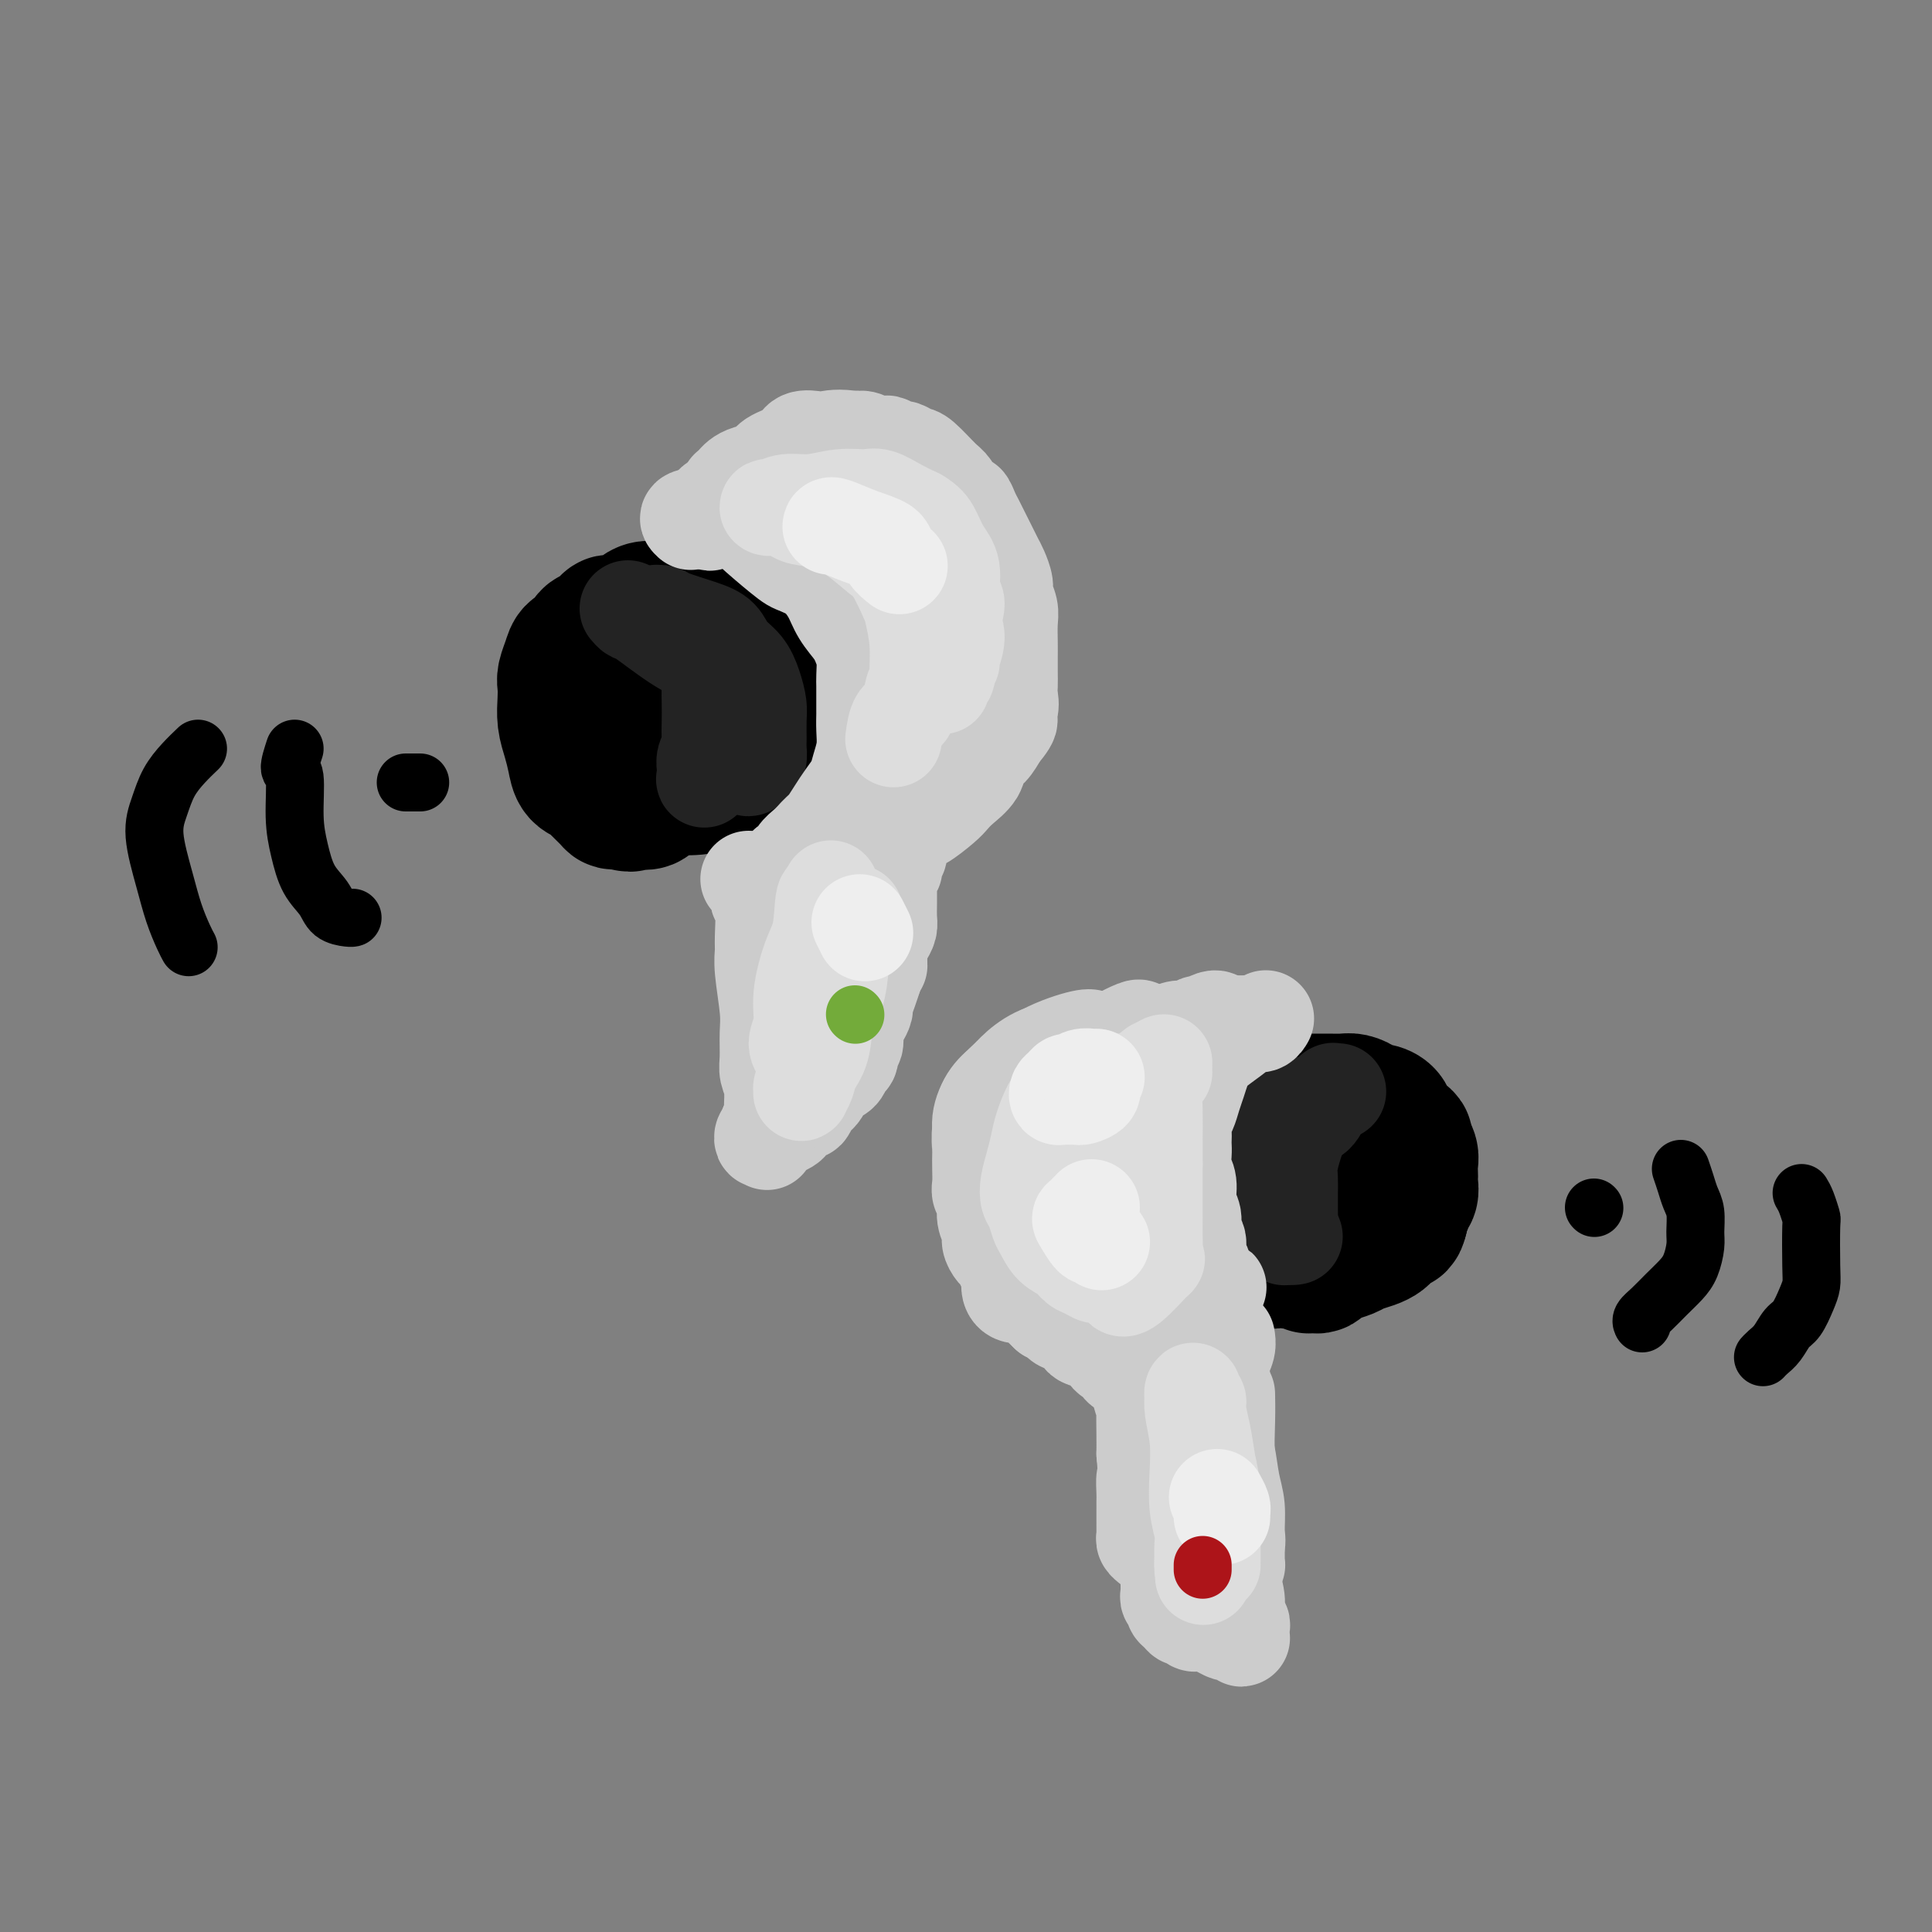 <svg viewBox='0 0 400 400' version='1.1' xmlns='http://www.w3.org/2000/svg' xmlns:xlink='http://www.w3.org/1999/xlink'><rect x="0" y="0" width="400" height="400" fill="#808080" stroke="none"/><g fill='none' stroke='rgb(0,0,0)' stroke-width='28' stroke-linecap='round' stroke-linejoin='round'><path d='M144,125c0.290,-0.009 0.580,-0.017 0,0c-0.580,0.017 -2.028,0.060 -3,0c-0.972,-0.060 -1.466,-0.224 -2,0c-0.534,0.224 -1.106,0.835 -2,1c-0.894,0.165 -2.108,-0.115 -3,0c-0.892,0.115 -1.460,0.626 -2,1c-0.540,0.374 -1.052,0.610 -2,1c-0.948,0.390 -2.333,0.935 -3,1c-0.667,0.065 -0.616,-0.348 -1,0c-0.384,0.348 -1.202,1.457 -2,2c-0.798,0.543 -1.577,0.519 -2,1c-0.423,0.481 -0.492,1.465 -1,2c-0.508,0.535 -1.456,0.621 -2,1c-0.544,0.379 -0.682,1.052 -1,2c-0.318,0.948 -0.814,2.171 -1,3c-0.186,0.829 -0.061,1.264 0,2c0.061,0.736 0.057,1.773 0,3c-0.057,1.227 -0.166,2.644 0,4c0.166,1.356 0.606,2.652 1,4c0.394,1.348 0.743,2.750 1,4c0.257,1.250 0.422,2.349 1,3c0.578,0.651 1.569,0.854 2,1c0.431,0.146 0.300,0.235 1,1c0.700,0.765 2.229,2.205 3,3c0.771,0.795 0.785,0.945 1,1c0.215,0.055 0.633,0.016 1,0c0.367,-0.016 0.684,-0.008 1,0'/><path d='M129,166c1.815,0.932 1.852,0.261 2,0c0.148,-0.261 0.407,-0.110 1,0c0.593,0.110 1.521,0.181 2,0c0.479,-0.181 0.508,-0.615 1,-1c0.492,-0.385 1.445,-0.722 2,-1c0.555,-0.278 0.712,-0.498 1,-1c0.288,-0.502 0.707,-1.285 1,-2c0.293,-0.715 0.459,-1.360 1,-2c0.541,-0.640 1.455,-1.274 2,-2c0.545,-0.726 0.720,-1.544 1,-2c0.280,-0.456 0.666,-0.549 1,-1c0.334,-0.451 0.615,-1.262 1,-2c0.385,-0.738 0.875,-1.405 1,-2c0.125,-0.595 -0.113,-1.117 0,-2c0.113,-0.883 0.578,-2.126 1,-3c0.422,-0.874 0.801,-1.378 1,-2c0.199,-0.622 0.216,-1.360 0,-2c-0.216,-0.640 -0.667,-1.180 -1,-2c-0.333,-0.820 -0.549,-1.919 -1,-3c-0.451,-1.081 -1.138,-2.144 -2,-3c-0.862,-0.856 -1.900,-1.503 -3,-2c-1.100,-0.497 -2.262,-0.843 -3,-1c-0.738,-0.157 -1.053,-0.127 -2,0c-0.947,0.127 -2.528,0.349 -4,1c-1.472,0.651 -2.837,1.730 -4,3c-1.163,1.270 -2.124,2.732 -3,4c-0.876,1.268 -1.669,2.343 -2,4c-0.331,1.657 -0.202,3.898 0,6c0.202,2.102 0.478,4.066 1,6c0.522,1.934 1.292,3.838 2,5c0.708,1.162 1.354,1.581 2,2'/><path d='M128,161c1.333,2.940 2.167,0.792 3,0c0.833,-0.792 1.667,-0.226 2,0c0.333,0.226 0.167,0.113 0,0'/><path d='M135,163c1.247,-0.024 2.494,-0.047 4,0c1.506,0.047 3.271,0.165 5,0c1.729,-0.165 3.422,-0.613 5,-1c1.578,-0.387 3.040,-0.713 4,-1c0.960,-0.287 1.417,-0.534 2,-1c0.583,-0.466 1.291,-1.152 2,-2c0.709,-0.848 1.420,-1.857 2,-3c0.580,-1.143 1.029,-2.420 1,-4c-0.029,-1.580 -0.537,-3.464 -1,-6c-0.463,-2.536 -0.881,-5.724 -2,-8c-1.119,-2.276 -2.939,-3.641 -4,-5c-1.061,-1.359 -1.363,-2.712 -2,-4c-0.637,-1.288 -1.611,-2.511 -2,-3c-0.389,-0.489 -0.195,-0.245 0,0'/><path d='M265,228c1.028,-0.000 2.057,-0.001 3,0c0.943,0.001 1.801,0.003 3,0c1.199,-0.003 2.740,-0.011 4,0c1.260,0.011 2.238,0.041 3,0c0.762,-0.041 1.307,-0.152 2,0c0.693,0.152 1.533,0.568 2,1c0.467,0.432 0.562,0.879 1,1c0.438,0.121 1.217,-0.084 2,0c0.783,0.084 1.568,0.455 2,1c0.432,0.545 0.512,1.262 1,2c0.488,0.738 1.385,1.496 2,2c0.615,0.504 0.949,0.755 1,1c0.051,0.245 -0.183,0.486 0,1c0.183,0.514 0.781,1.303 1,2c0.219,0.697 0.060,1.304 0,2c-0.060,0.696 -0.020,1.482 0,2c0.020,0.518 0.020,0.768 0,1c-0.020,0.232 -0.062,0.447 0,1c0.062,0.553 0.226,1.444 0,2c-0.226,0.556 -0.844,0.778 -1,1c-0.156,0.222 0.150,0.444 0,1c-0.150,0.556 -0.757,1.444 -1,2c-0.243,0.556 -0.121,0.778 0,1'/><path d='M290,252c-0.489,2.190 -0.710,1.164 -1,1c-0.290,-0.164 -0.648,0.533 -1,1c-0.352,0.467 -0.698,0.702 -1,1c-0.302,0.298 -0.560,0.657 -1,1c-0.440,0.343 -1.063,0.669 -2,1c-0.937,0.331 -2.187,0.667 -3,1c-0.813,0.333 -1.187,0.664 -2,1c-0.813,0.336 -2.064,0.678 -3,1c-0.936,0.322 -1.557,0.623 -2,1c-0.443,0.377 -0.708,0.831 -1,1c-0.292,0.169 -0.612,0.055 -1,0c-0.388,-0.055 -0.846,-0.049 -1,0c-0.154,0.049 -0.004,0.143 0,0c0.004,-0.143 -0.136,-0.522 0,-1c0.136,-0.478 0.549,-1.057 0,-1c-0.549,0.057 -2.059,0.748 -3,1c-0.941,0.252 -1.313,0.064 -2,0c-0.687,-0.064 -1.691,-0.005 -2,0c-0.309,0.005 0.076,-0.043 0,0c-0.076,0.043 -0.612,0.178 -1,0c-0.388,-0.178 -0.629,-0.670 -1,-1c-0.371,-0.330 -0.874,-0.500 -1,-1c-0.126,-0.500 0.125,-1.330 0,-2c-0.125,-0.670 -0.626,-1.178 -1,-2c-0.374,-0.822 -0.622,-1.956 -1,-3c-0.378,-1.044 -0.887,-1.998 -1,-3c-0.113,-1.002 0.169,-2.053 0,-3c-0.169,-0.947 -0.787,-1.790 -1,-3c-0.213,-1.210 -0.019,-2.787 0,-4c0.019,-1.213 -0.137,-2.061 0,-3c0.137,-0.939 0.569,-1.970 1,-3'/><path d='M258,233c0.000,-2.711 0.000,-1.489 0,-1c-0.000,0.489 0.000,0.244 0,0'/><path d='M283,234c-0.851,1.270 -1.702,2.539 -3,4c-1.298,1.461 -3.044,3.113 -4,5c-0.956,1.887 -1.121,4.008 -1,6c0.121,1.992 0.527,3.853 1,5c0.473,1.147 1.012,1.578 2,2c0.988,0.422 2.425,0.835 3,1c0.575,0.165 0.287,0.083 0,0'/></g>
<g fill='none' stroke='rgb(35,35,35)' stroke-width='20' stroke-linecap='round' stroke-linejoin='round'><path d='M270,229c-0.560,-0.154 -1.120,-0.308 -2,0c-0.880,0.308 -2.079,1.079 -3,2c-0.921,0.921 -1.563,1.993 -2,3c-0.437,1.007 -0.668,1.949 -1,3c-0.332,1.051 -0.766,2.211 -1,3c-0.234,0.789 -0.270,1.208 0,2c0.270,0.792 0.846,1.957 1,3c0.154,1.043 -0.113,1.963 0,3c0.113,1.037 0.605,2.191 1,3c0.395,0.809 0.693,1.274 1,2c0.307,0.726 0.622,1.712 1,2c0.378,0.288 0.819,-0.121 1,0c0.181,0.121 0.101,0.773 0,1c-0.101,0.227 -0.223,0.027 0,0c0.223,-0.027 0.792,0.117 1,0c0.208,-0.117 0.056,-0.496 0,-1c-0.056,-0.504 -0.016,-1.134 0,-2c0.016,-0.866 0.007,-1.968 0,-3c-0.007,-1.032 -0.013,-1.995 0,-3c0.013,-1.005 0.045,-2.053 0,-3c-0.045,-0.947 -0.166,-1.793 0,-3c0.166,-1.207 0.619,-2.773 1,-4c0.381,-1.227 0.691,-2.113 1,-3'/><path d='M269,234c1.189,-3.758 2.160,-2.653 3,-3c0.840,-0.347 1.549,-2.145 2,-3c0.451,-0.855 0.643,-0.765 1,-1c0.357,-0.235 0.879,-0.795 1,-1c0.121,-0.205 -0.160,-0.055 0,0c0.160,0.055 0.760,0.016 1,0c0.240,-0.016 0.120,-0.008 0,0'/><path d='M262,234c-0.338,-0.159 -0.676,-0.318 -1,0c-0.324,0.318 -0.635,1.113 -1,2c-0.365,0.887 -0.783,1.866 -1,3c-0.217,1.134 -0.234,2.423 0,4c0.234,1.577 0.718,3.442 1,5c0.282,1.558 0.363,2.810 1,4c0.637,1.190 1.831,2.319 3,3c1.169,0.681 2.315,0.914 3,1c0.685,0.086 0.910,0.025 1,0c0.090,-0.025 0.045,-0.012 0,0'/><path d='M130,126c0.370,0.440 0.739,0.880 1,1c0.261,0.120 0.413,-0.081 2,1c1.587,1.081 4.607,3.442 7,5c2.393,1.558 4.158,2.311 5,3c0.842,0.689 0.762,1.313 1,2c0.238,0.687 0.796,1.437 1,2c0.204,0.563 0.056,0.938 0,2c-0.056,1.062 -0.019,2.812 0,4c0.019,1.188 0.019,1.814 0,3c-0.019,1.186 -0.058,2.933 0,4c0.058,1.067 0.211,1.453 0,2c-0.211,0.547 -0.788,1.256 -1,2c-0.212,0.744 -0.058,1.523 0,2c0.058,0.477 0.022,0.651 0,1c-0.022,0.349 -0.030,0.873 0,1c0.030,0.127 0.099,-0.142 0,0c-0.099,0.142 -0.366,0.696 0,0c0.366,-0.696 1.364,-2.643 2,-4c0.636,-1.357 0.911,-2.124 1,-3c0.089,-0.876 -0.007,-1.862 0,-3c0.007,-1.138 0.118,-2.429 0,-4c-0.118,-1.571 -0.465,-3.421 -1,-5c-0.535,-1.579 -1.260,-2.887 -2,-4c-0.740,-1.113 -1.497,-2.032 -2,-3c-0.503,-0.968 -0.751,-1.984 -1,-3'/><path d='M143,132c-1.365,-2.725 -1.778,-2.036 -2,-2c-0.222,0.036 -0.252,-0.579 -1,-1c-0.748,-0.421 -2.212,-0.647 -3,-1c-0.788,-0.353 -0.900,-0.835 -1,-1c-0.100,-0.165 -0.189,-0.015 0,0c0.189,0.015 0.654,-0.106 1,0c0.346,0.106 0.571,0.439 2,1c1.429,0.561 4.060,1.349 6,2c1.940,0.651 3.189,1.164 4,2c0.811,0.836 1.184,1.993 2,3c0.816,1.007 2.075,1.863 3,3c0.925,1.137 1.516,2.555 2,4c0.484,1.445 0.863,2.915 1,4c0.137,1.085 0.034,1.783 0,3c-0.034,1.217 0.001,2.952 0,4c-0.001,1.048 -0.038,1.410 0,2c0.038,0.590 0.150,1.408 0,2c-0.150,0.592 -0.562,0.958 -1,1c-0.438,0.042 -0.902,-0.240 -1,0c-0.098,0.240 0.170,1.001 0,1c-0.170,-0.001 -0.778,-0.763 -1,-1c-0.222,-0.237 -0.059,0.053 0,0c0.059,-0.053 0.015,-0.447 0,-1c-0.015,-0.553 -0.001,-1.264 0,-2c0.001,-0.736 -0.010,-1.496 0,-2c0.010,-0.504 0.041,-0.751 0,-2c-0.041,-1.249 -0.155,-3.500 0,-5c0.155,-1.500 0.577,-2.250 1,-3'/><path d='M155,143c-0.393,-2.929 -1.375,-2.250 -2,-2c-0.625,0.250 -0.893,0.071 -1,0c-0.107,-0.071 -0.054,-0.036 0,0'/></g>
<g fill='none' stroke='rgb(204,204,204)' stroke-width='20' stroke-linecap='round' stroke-linejoin='round'><path d='M155,182c0.876,0.636 1.752,1.272 2,2c0.248,0.728 -0.131,1.548 0,2c0.131,0.452 0.771,0.536 1,2c0.229,1.464 0.047,4.308 0,6c-0.047,1.692 0.040,2.231 0,3c-0.040,0.769 -0.208,1.766 0,4c0.208,2.234 0.792,5.704 1,8c0.208,2.296 0.042,3.417 0,5c-0.042,1.583 0.041,3.628 0,5c-0.041,1.372 -0.207,2.070 0,3c0.207,0.930 0.788,2.092 1,3c0.212,0.908 0.057,1.563 0,2c-0.057,0.437 -0.015,0.657 0,1c0.015,0.343 0.004,0.809 0,1c-0.004,0.191 -0.001,0.107 0,0c0.001,-0.107 0.000,-0.237 0,-1c-0.000,-0.763 -0.000,-2.158 0,-3c0.000,-0.842 0.000,-1.132 0,-2c-0.000,-0.868 -0.000,-2.315 0,-3c0.000,-0.685 0.000,-0.607 0,-2c-0.000,-1.393 -0.000,-4.255 0,-6c0.000,-1.745 0.000,-2.372 0,-3'/><path d='M160,209c-0.004,-3.011 -0.015,-1.038 0,-1c0.015,0.038 0.057,-1.860 0,-3c-0.057,-1.140 -0.211,-1.524 0,-2c0.211,-0.476 0.789,-1.045 1,-2c0.211,-0.955 0.057,-2.297 0,-3c-0.057,-0.703 -0.015,-0.767 0,-1c0.015,-0.233 0.004,-0.636 0,-1c-0.004,-0.364 -0.001,-0.689 0,-1c0.001,-0.311 0.000,-0.610 0,-1c-0.000,-0.390 -0.000,-0.873 0,-1c0.000,-0.127 -0.000,0.101 0,0c0.000,-0.101 0.001,-0.532 0,0c-0.001,0.532 -0.004,2.026 0,3c0.004,0.974 0.015,1.429 0,3c-0.015,1.571 -0.057,4.260 0,7c0.057,2.740 0.211,5.532 0,7c-0.211,1.468 -0.788,1.611 -1,3c-0.212,1.389 -0.058,4.022 0,6c0.058,1.978 0.019,3.301 0,4c-0.019,0.699 -0.019,0.775 0,1c0.019,0.225 0.057,0.600 0,1c-0.057,0.400 -0.210,0.824 0,1c0.210,0.176 0.784,0.103 1,0c0.216,-0.103 0.073,-0.235 0,0c-0.073,0.235 -0.075,0.836 0,1c0.075,0.164 0.226,-0.111 0,0c-0.226,0.111 -0.830,0.607 -1,1c-0.170,0.393 0.094,0.684 0,1c-0.094,0.316 -0.547,0.658 -1,1'/><path d='M159,233c-0.325,6.116 -0.137,2.406 0,1c0.137,-1.406 0.225,-0.509 0,0c-0.225,0.509 -0.761,0.631 -1,1c-0.239,0.369 -0.181,0.987 0,1c0.181,0.013 0.486,-0.579 1,-1c0.514,-0.421 1.237,-0.671 2,-1c0.763,-0.329 1.566,-0.736 2,-1c0.434,-0.264 0.497,-0.386 1,-1c0.503,-0.614 1.444,-1.722 2,-2c0.556,-0.278 0.727,0.273 1,0c0.273,-0.273 0.650,-1.369 1,-2c0.350,-0.631 0.675,-0.798 1,-1c0.325,-0.202 0.650,-0.439 1,-1c0.350,-0.561 0.725,-1.444 1,-2c0.275,-0.556 0.451,-0.783 1,-1c0.549,-0.217 1.472,-0.423 2,-1c0.528,-0.577 0.663,-1.523 1,-2c0.337,-0.477 0.878,-0.483 1,-1c0.122,-0.517 -0.173,-1.543 0,-2c0.173,-0.457 0.816,-0.344 1,-1c0.184,-0.656 -0.091,-2.079 0,-3c0.091,-0.921 0.549,-1.338 1,-2c0.451,-0.662 0.894,-1.569 1,-2c0.106,-0.431 -0.125,-0.385 0,-1c0.125,-0.615 0.607,-1.890 1,-3c0.393,-1.110 0.696,-2.055 1,-3'/><path d='M181,202c1.152,-3.142 1.030,-1.997 1,-2c-0.030,-0.003 0.030,-1.155 0,-2c-0.030,-0.845 -0.152,-1.384 0,-2c0.152,-0.616 0.577,-1.310 1,-2c0.423,-0.690 0.845,-1.375 1,-2c0.155,-0.625 0.042,-1.188 0,-2c-0.042,-0.812 -0.012,-1.871 0,-3c0.012,-1.129 0.007,-2.326 0,-3c-0.007,-0.674 -0.016,-0.823 0,-1c0.016,-0.177 0.056,-0.381 0,-1c-0.056,-0.619 -0.207,-1.654 0,-2c0.207,-0.346 0.774,-0.004 1,0c0.226,0.004 0.113,-0.328 0,-1c-0.113,-0.672 -0.226,-1.682 0,-2c0.226,-0.318 0.792,0.055 1,0c0.208,-0.055 0.059,-0.540 0,-1c-0.059,-0.460 -0.027,-0.897 0,-1c0.027,-0.103 0.048,0.127 0,0c-0.048,-0.127 -0.167,-0.613 0,-1c0.167,-0.387 0.619,-0.675 1,-1c0.381,-0.325 0.690,-0.685 1,-1c0.310,-0.315 0.622,-0.584 1,-1c0.378,-0.416 0.824,-0.978 1,-1c0.176,-0.022 0.082,0.497 1,0c0.918,-0.497 2.847,-2.010 4,-3c1.153,-0.990 1.530,-1.458 2,-2c0.470,-0.542 1.032,-1.159 2,-2c0.968,-0.841 2.342,-1.906 3,-3c0.658,-1.094 0.600,-2.218 1,-3c0.400,-0.782 1.257,-1.224 2,-2c0.743,-0.776 1.371,-1.888 2,-3'/><path d='M207,152c3.415,-4.004 1.451,-3.015 1,-3c-0.451,0.015 0.611,-0.944 1,-2c0.389,-1.056 0.104,-2.210 0,-3c-0.104,-0.790 -0.028,-1.215 0,-2c0.028,-0.785 0.009,-1.928 0,-3c-0.009,-1.072 -0.006,-2.073 0,-3c0.006,-0.927 0.017,-1.780 0,-3c-0.017,-1.220 -0.060,-2.806 0,-4c0.060,-1.194 0.223,-1.997 0,-3c-0.223,-1.003 -0.833,-2.208 -1,-3c-0.167,-0.792 0.110,-1.171 0,-2c-0.110,-0.829 -0.607,-2.109 -1,-3c-0.393,-0.891 -0.683,-1.394 -1,-2c-0.317,-0.606 -0.662,-1.317 -1,-2c-0.338,-0.683 -0.668,-1.340 -1,-2c-0.332,-0.660 -0.665,-1.323 -1,-2c-0.335,-0.677 -0.671,-1.369 -1,-2c-0.329,-0.631 -0.652,-1.202 -1,-2c-0.348,-0.798 -0.720,-1.822 -1,-2c-0.280,-0.178 -0.469,0.489 -1,0c-0.531,-0.489 -1.403,-2.135 -2,-3c-0.597,-0.865 -0.918,-0.949 -2,-2c-1.082,-1.051 -2.924,-3.070 -4,-4c-1.076,-0.930 -1.387,-0.771 -2,-1c-0.613,-0.229 -1.529,-0.845 -2,-1c-0.471,-0.155 -0.496,0.151 -1,0c-0.504,-0.151 -1.486,-0.759 -2,-1c-0.514,-0.241 -0.561,-0.116 -1,0c-0.439,0.116 -1.272,0.224 -2,0c-0.728,-0.224 -1.351,-0.778 -2,-1c-0.649,-0.222 -1.325,-0.111 -2,0'/><path d='M177,91c-3.448,-0.626 -5.067,-0.190 -6,0c-0.933,0.190 -1.179,0.135 -2,0c-0.821,-0.135 -2.215,-0.348 -3,0c-0.785,0.348 -0.959,1.259 -2,2c-1.041,0.741 -2.947,1.312 -4,2c-1.053,0.688 -1.253,1.495 -2,2c-0.747,0.505 -2.043,0.710 -3,1c-0.957,0.290 -1.577,0.666 -2,1c-0.423,0.334 -0.651,0.627 -1,1c-0.349,0.373 -0.818,0.828 -1,1c-0.182,0.172 -0.075,0.061 0,0c0.075,-0.061 0.118,-0.073 0,0c-0.118,0.073 -0.395,0.230 0,0c0.395,-0.230 1.464,-0.846 2,-1c0.536,-0.154 0.538,0.154 2,0c1.462,-0.154 4.384,-0.770 6,-1c1.616,-0.230 1.927,-0.074 3,0c1.073,0.074 2.907,0.065 4,0c1.093,-0.065 1.444,-0.188 2,0c0.556,0.188 1.318,0.686 2,1c0.682,0.314 1.285,0.443 2,1c0.715,0.557 1.543,1.541 2,2c0.457,0.459 0.542,0.392 1,1c0.458,0.608 1.289,1.891 2,3c0.711,1.109 1.304,2.046 2,3c0.696,0.954 1.496,1.926 2,3c0.504,1.074 0.713,2.251 1,4c0.287,1.749 0.654,4.071 1,6c0.346,1.929 0.673,3.464 1,5'/><path d='M186,128c0.691,3.411 0.917,4.439 1,6c0.083,1.561 0.022,3.656 0,5c-0.022,1.344 -0.005,1.938 0,3c0.005,1.062 -0.002,2.591 0,4c0.002,1.409 0.012,2.698 0,4c-0.012,1.302 -0.045,2.617 0,4c0.045,1.383 0.167,2.835 0,4c-0.167,1.165 -0.625,2.045 -1,3c-0.375,0.955 -0.668,1.987 -1,3c-0.332,1.013 -0.704,2.007 -1,3c-0.296,0.993 -0.515,1.986 -1,3c-0.485,1.014 -1.234,2.050 -2,3c-0.766,0.950 -1.549,1.812 -2,2c-0.451,0.188 -0.571,-0.300 -1,0c-0.429,0.300 -1.166,1.387 -2,2c-0.834,0.613 -1.763,0.752 -3,1c-1.237,0.248 -2.780,0.603 -4,1c-1.220,0.397 -2.118,0.834 -3,1c-0.882,0.166 -1.750,0.060 -2,0c-0.250,-0.060 0.117,-0.075 0,0c-0.117,0.075 -0.719,0.238 -1,0c-0.281,-0.238 -0.241,-0.879 0,-1c0.241,-0.121 0.683,0.277 1,0c0.317,-0.277 0.508,-1.228 1,-2c0.492,-0.772 1.283,-1.363 2,-2c0.717,-0.637 1.358,-1.318 2,-2'/><path d='M169,173c1.284,-1.392 1.496,-1.372 2,-2c0.504,-0.628 1.302,-1.903 2,-3c0.698,-1.097 1.297,-2.015 2,-3c0.703,-0.985 1.509,-2.036 2,-3c0.491,-0.964 0.668,-1.842 1,-3c0.332,-1.158 0.821,-2.597 1,-4c0.179,-1.403 0.048,-2.768 0,-4c-0.048,-1.232 -0.012,-2.329 0,-3c0.012,-0.671 0.001,-0.916 0,-2c-0.001,-1.084 0.010,-3.008 0,-4c-0.010,-0.992 -0.040,-1.054 0,-2c0.040,-0.946 0.151,-2.777 0,-4c-0.151,-1.223 -0.566,-1.837 -1,-3c-0.434,-1.163 -0.889,-2.873 -1,-4c-0.111,-1.127 0.122,-1.669 0,-2c-0.122,-0.331 -0.599,-0.449 -1,-1c-0.401,-0.551 -0.727,-1.533 -1,-2c-0.273,-0.467 -0.492,-0.419 -1,-1c-0.508,-0.581 -1.306,-1.789 -2,-3c-0.694,-1.211 -1.285,-2.423 -2,-3c-0.715,-0.577 -1.552,-0.518 -2,-1c-0.448,-0.482 -0.505,-1.505 -1,-2c-0.495,-0.495 -1.427,-0.462 -2,-1c-0.573,-0.538 -0.788,-1.646 -1,-2c-0.212,-0.354 -0.420,0.045 -1,0c-0.580,-0.045 -1.531,-0.534 -2,-1c-0.469,-0.466 -0.456,-0.908 -1,-1c-0.544,-0.092 -1.647,0.168 -2,0c-0.353,-0.168 0.042,-0.762 0,-1c-0.042,-0.238 -0.521,-0.119 -1,0'/><path d='M157,108c-2.432,-1.554 -2.014,-0.938 -2,-1c0.014,-0.062 -0.378,-0.801 -1,-1c-0.622,-0.199 -1.475,0.144 -2,0c-0.525,-0.144 -0.722,-0.775 -1,-1c-0.278,-0.225 -0.638,-0.045 -1,0c-0.362,0.045 -0.727,-0.044 -1,0c-0.273,0.044 -0.456,0.223 0,0c0.456,-0.223 1.549,-0.847 2,-1c0.451,-0.153 0.261,0.165 3,0c2.739,-0.165 8.408,-0.815 12,-1c3.592,-0.185 5.106,0.094 7,0c1.894,-0.094 4.167,-0.561 6,-1c1.833,-0.439 3.224,-0.849 4,-1c0.776,-0.151 0.936,-0.043 1,0c0.064,0.043 0.032,0.022 0,0'/><path d='M185,111c2.648,3.094 5.295,6.189 7,9c1.705,2.811 2.467,5.339 3,8c0.533,2.661 0.837,5.455 1,7c0.163,1.545 0.184,1.840 0,4c-0.184,2.160 -0.574,6.186 -1,9c-0.426,2.814 -0.887,4.418 -1,6c-0.113,1.582 0.123,3.144 0,4c-0.123,0.856 -0.605,1.006 -1,2c-0.395,0.994 -0.701,2.834 -1,4c-0.299,1.166 -0.590,1.659 -1,2c-0.410,0.341 -0.940,0.528 -1,1c-0.060,0.472 0.350,1.227 0,2c-0.350,0.773 -1.458,1.562 -2,2c-0.542,0.438 -0.516,0.523 -1,1c-0.484,0.477 -1.478,1.346 -2,2c-0.522,0.654 -0.574,1.092 -1,2c-0.426,0.908 -1.228,2.285 -2,3c-0.772,0.715 -1.515,0.769 -2,1c-0.485,0.231 -0.711,0.639 -1,1c-0.289,0.361 -0.640,0.675 -1,1c-0.360,0.325 -0.727,0.662 -1,1c-0.273,0.338 -0.450,0.679 -1,1c-0.550,0.321 -1.472,0.623 -2,1c-0.528,0.377 -0.663,0.830 -1,1c-0.337,0.170 -0.878,0.057 -1,0c-0.122,-0.057 0.173,-0.056 0,0c-0.173,0.056 -0.816,0.169 -1,0c-0.184,-0.169 0.090,-0.620 0,-1c-0.090,-0.380 -0.545,-0.690 -1,-1'/><path d='M170,184c-1.795,0.596 -0.284,-0.415 0,-1c0.284,-0.585 -0.660,-0.746 -1,-1c-0.340,-0.254 -0.077,-0.603 0,-1c0.077,-0.397 -0.033,-0.843 0,-1c0.033,-0.157 0.209,-0.027 0,0c-0.209,0.027 -0.804,-0.051 -1,0c-0.196,0.051 0.007,0.232 0,0c-0.007,-0.232 -0.226,-0.876 0,-1c0.226,-0.124 0.895,0.271 1,0c0.105,-0.271 -0.354,-1.210 0,-2c0.354,-0.790 1.520,-1.431 2,-2c0.480,-0.569 0.275,-1.064 1,-2c0.725,-0.936 2.379,-2.311 3,-3c0.621,-0.689 0.209,-0.691 1,-2c0.791,-1.309 2.787,-3.924 4,-6c1.213,-2.076 1.645,-3.613 2,-5c0.355,-1.387 0.632,-2.623 1,-4c0.368,-1.377 0.827,-2.896 1,-4c0.173,-1.104 0.062,-1.795 0,-3c-0.062,-1.205 -0.073,-2.926 0,-5c0.073,-2.074 0.231,-4.503 0,-6c-0.231,-1.497 -0.851,-2.064 -1,-3c-0.149,-0.936 0.172,-2.242 0,-3c-0.172,-0.758 -0.836,-0.969 -1,-2c-0.164,-1.031 0.174,-2.881 0,-4c-0.174,-1.119 -0.859,-1.507 -1,-2c-0.141,-0.493 0.260,-1.091 0,-2c-0.260,-0.909 -1.183,-2.130 -2,-3c-0.817,-0.870 -1.528,-1.388 -2,-2c-0.472,-0.612 -0.706,-1.318 -1,-2c-0.294,-0.682 -0.647,-1.341 -1,-2'/><path d='M175,110c-1.487,-2.342 -1.705,-1.698 -2,-2c-0.295,-0.302 -0.668,-1.549 -1,-2c-0.332,-0.451 -0.624,-0.107 -1,0c-0.376,0.107 -0.835,-0.024 -1,0c-0.165,0.024 -0.037,0.204 -1,0c-0.963,-0.204 -3.016,-0.790 -4,-1c-0.984,-0.210 -0.898,-0.042 -1,0c-0.102,0.042 -0.392,-0.041 -1,0c-0.608,0.041 -1.534,0.207 -2,0c-0.466,-0.207 -0.474,-0.788 -1,-1c-0.526,-0.212 -1.571,-0.054 -2,0c-0.429,0.054 -0.241,0.003 0,0c0.241,-0.003 0.535,0.040 0,0c-0.535,-0.040 -1.898,-0.165 -3,0c-1.102,0.165 -1.941,0.619 -3,1c-1.059,0.381 -2.336,0.687 -3,1c-0.664,0.313 -0.714,0.632 -1,1c-0.286,0.368 -0.808,0.785 -1,1c-0.192,0.215 -0.055,0.228 0,0c0.055,-0.228 0.028,-0.698 0,-1c-0.028,-0.302 -0.057,-0.438 0,-1c0.057,-0.562 0.200,-1.552 1,-2c0.800,-0.448 2.256,-0.355 3,-1c0.744,-0.645 0.777,-2.029 2,-3c1.223,-0.971 3.637,-1.531 5,-2c1.363,-0.469 1.675,-0.848 2,-1c0.325,-0.152 0.662,-0.076 1,0'/><path d='M161,97c1.333,-0.500 0.667,-0.250 0,0'/><path d='M143,108c-0.439,-0.397 -0.877,-0.794 0,-1c0.877,-0.206 3.070,-0.222 5,0c1.930,0.222 3.599,0.682 6,1c2.401,0.318 5.536,0.495 8,1c2.464,0.505 4.257,1.339 6,2c1.743,0.661 3.438,1.147 5,2c1.562,0.853 2.993,2.071 4,3c1.007,0.929 1.589,1.569 2,2c0.411,0.431 0.649,0.655 1,1c0.351,0.345 0.815,0.813 1,1c0.185,0.187 0.093,0.094 0,0'/><path d='M152,108c0.602,-0.078 1.203,-0.156 2,0c0.797,0.156 1.789,0.548 3,1c1.211,0.452 2.641,0.966 4,2c1.359,1.034 2.647,2.587 4,4c1.353,1.413 2.772,2.686 4,4c1.228,1.314 2.265,2.670 3,4c0.735,1.330 1.167,2.633 2,4c0.833,1.367 2.066,2.797 3,4c0.934,1.203 1.570,2.178 2,3c0.430,0.822 0.654,1.491 1,2c0.346,0.509 0.813,0.860 1,1c0.187,0.140 0.093,0.070 0,0'/><path d='M155,109c0.208,0.299 0.416,0.598 2,2c1.584,1.402 4.543,3.906 6,5c1.457,1.094 1.411,0.778 4,2c2.589,1.222 7.812,3.983 10,5c2.188,1.017 1.339,0.291 1,0c-0.339,-0.291 -0.170,-0.145 0,0'/></g>
<g fill='none' stroke='rgb(221,221,221)' stroke-width='20' stroke-linecap='round' stroke-linejoin='round'><path d='M177,189c-0.552,0.195 -1.105,0.390 -2,2c-0.895,1.610 -2.134,4.634 -3,7c-0.866,2.366 -1.360,4.073 -2,7c-0.640,2.927 -1.425,7.075 -2,10c-0.575,2.925 -0.940,4.627 -1,6c-0.060,1.373 0.183,2.415 0,3c-0.183,0.585 -0.793,0.712 -1,1c-0.207,0.288 -0.010,0.736 0,1c0.010,0.264 -0.167,0.343 0,0c0.167,-0.343 0.678,-1.107 1,-2c0.322,-0.893 0.454,-1.916 1,-3c0.546,-1.084 1.505,-2.231 2,-4c0.495,-1.769 0.526,-4.161 1,-6c0.474,-1.839 1.391,-3.125 2,-5c0.609,-1.875 0.910,-4.337 1,-6c0.090,-1.663 -0.033,-2.525 0,-4c0.033,-1.475 0.220,-3.563 0,-5c-0.220,-1.437 -0.846,-2.222 -1,-3c-0.154,-0.778 0.165,-1.549 0,-2c-0.165,-0.451 -0.814,-0.583 -1,-1c-0.186,-0.417 0.090,-1.119 0,-1c-0.090,0.119 -0.545,1.060 -1,2'/><path d='M171,186c-0.603,-1.063 -0.611,3.280 -1,6c-0.389,2.720 -1.158,3.819 -2,6c-0.842,2.181 -1.756,5.446 -2,8c-0.244,2.554 0.183,4.397 0,6c-0.183,1.603 -0.977,2.966 -1,4c-0.023,1.034 0.725,1.740 1,2c0.275,0.260 0.079,0.074 0,0c-0.079,-0.074 -0.039,-0.037 0,0'/><path d='M185,153c0.218,-1.571 0.436,-3.142 1,-4c0.564,-0.858 1.472,-1.003 2,-2c0.528,-0.997 0.674,-2.845 1,-4c0.326,-1.155 0.832,-1.618 1,-2c0.168,-0.382 -0.003,-0.683 0,-2c0.003,-1.317 0.179,-3.649 0,-6c-0.179,-2.351 -0.713,-4.719 -1,-6c-0.287,-1.281 -0.326,-1.474 -1,-3c-0.674,-1.526 -1.984,-4.384 -3,-6c-1.016,-1.616 -1.739,-1.991 -3,-3c-1.261,-1.009 -3.061,-2.652 -5,-4c-1.939,-1.348 -4.016,-2.400 -6,-3c-1.984,-0.600 -3.875,-0.749 -5,-1c-1.125,-0.251 -1.482,-0.603 -2,-1c-0.518,-0.397 -1.195,-0.837 -2,-1c-0.805,-0.163 -1.739,-0.048 -2,0c-0.261,0.048 0.151,0.028 0,0c-0.151,-0.028 -0.863,-0.064 -1,0c-0.137,0.064 0.302,0.228 1,0c0.698,-0.228 1.656,-0.847 3,-1c1.344,-0.153 3.076,0.161 5,0c1.924,-0.161 4.040,-0.797 6,-1c1.960,-0.203 3.762,0.028 5,0c1.238,-0.028 1.910,-0.315 3,0c1.090,0.315 2.597,1.233 4,2c1.403,0.767 2.701,1.384 4,2'/><path d='M190,107c1.830,1.100 2.404,1.849 3,3c0.596,1.151 1.213,2.702 2,4c0.787,1.298 1.743,2.341 2,4c0.257,1.659 -0.184,3.932 0,5c0.184,1.068 0.993,0.930 1,2c0.007,1.070 -0.786,3.347 -1,5c-0.214,1.653 0.153,2.682 0,4c-0.153,1.318 -0.826,2.925 -1,4c-0.174,1.075 0.150,1.618 0,2c-0.150,0.382 -0.776,0.602 -1,1c-0.224,0.398 -0.048,0.975 0,1c0.048,0.025 -0.032,-0.502 0,-1c0.032,-0.498 0.176,-0.968 0,-2c-0.176,-1.032 -0.673,-2.628 -1,-4c-0.327,-1.372 -0.485,-2.521 -1,-4c-0.515,-1.479 -1.388,-3.289 -2,-5c-0.612,-1.711 -0.961,-3.322 -2,-5c-1.039,-1.678 -2.766,-3.423 -4,-5c-1.234,-1.577 -1.976,-2.986 -3,-4c-1.024,-1.014 -2.331,-1.633 -3,-2c-0.669,-0.367 -0.702,-0.481 -1,-1c-0.298,-0.519 -0.862,-1.443 -1,-2c-0.138,-0.557 0.148,-0.747 0,-1c-0.148,-0.253 -0.732,-0.568 -1,-1c-0.268,-0.432 -0.219,-0.981 0,-1c0.219,-0.019 0.610,0.490 1,1'/><path d='M177,105c-0.932,-1.963 2.738,1.131 5,3c2.262,1.869 3.116,2.513 4,3c0.884,0.487 1.797,0.818 3,2c1.203,1.182 2.697,3.217 4,5c1.303,1.783 2.416,3.315 3,5c0.584,1.685 0.640,3.523 1,5c0.360,1.477 1.024,2.592 1,4c-0.024,1.408 -0.737,3.110 -1,4c-0.263,0.890 -0.075,0.969 0,1c0.075,0.031 0.038,0.016 0,0'/></g>
<g fill='none' stroke='rgb(238,238,238)' stroke-width='20' stroke-linecap='round' stroke-linejoin='round'><path d='M172,109c0.004,-0.178 0.009,-0.355 1,0c0.991,0.355 2.970,1.244 5,2c2.030,0.756 4.113,1.379 5,2c0.887,0.621 0.578,1.239 1,2c0.422,0.761 1.575,1.667 2,2c0.425,0.333 0.121,0.095 0,0c-0.121,-0.095 -0.061,-0.048 0,0'/><path d='M178,191c0.422,0.844 0.844,1.689 1,2c0.156,0.311 0.044,0.089 0,0c-0.044,-0.089 -0.022,-0.044 0,0'/></g>
<g fill='none' stroke='rgb(115,171,58)' stroke-width='12' stroke-linecap='round' stroke-linejoin='round'><path d='M177,210c0.000,0.000 0.100,0.100 0.1,0.1'/></g>
<g fill='none' stroke='rgb(204,204,204)' stroke-width='20' stroke-linecap='round' stroke-linejoin='round'><path d='M260,212c-0.663,0.021 -1.327,0.042 -2,0c-0.673,-0.042 -1.356,-0.148 -2,0c-0.644,0.148 -1.250,0.551 -2,1c-0.750,0.449 -1.643,0.945 -2,1c-0.357,0.055 -0.179,-0.332 -1,0c-0.821,0.332 -2.642,1.384 -4,2c-1.358,0.616 -2.252,0.797 -3,1c-0.748,0.203 -1.351,0.429 -2,1c-0.649,0.571 -1.343,1.489 -2,2c-0.657,0.511 -1.275,0.616 -2,1c-0.725,0.384 -1.557,1.049 -2,2c-0.443,0.951 -0.497,2.189 -1,3c-0.503,0.811 -1.455,1.194 -2,2c-0.545,0.806 -0.683,2.035 -1,3c-0.317,0.965 -0.813,1.667 -1,2c-0.187,0.333 -0.065,0.297 0,1c0.065,0.703 0.073,2.146 0,3c-0.073,0.854 -0.227,1.121 0,2c0.227,0.879 0.834,2.371 1,3c0.166,0.629 -0.109,0.396 0,1c0.109,0.604 0.603,2.045 1,3c0.397,0.955 0.696,1.426 1,2c0.304,0.574 0.613,1.252 1,2c0.387,0.748 0.852,1.565 1,2c0.148,0.435 -0.022,0.488 0,1c0.022,0.512 0.237,1.484 1,2c0.763,0.516 2.075,0.576 3,1c0.925,0.424 1.462,1.212 2,2'/><path d='M242,258c1.554,2.034 0.938,1.120 1,1c0.062,-0.120 0.801,0.555 1,1c0.199,0.445 -0.143,0.659 0,1c0.143,0.341 0.770,0.810 1,1c0.230,0.190 0.064,0.103 0,0c-0.064,-0.103 -0.024,-0.222 0,0c0.024,0.222 0.032,0.785 0,1c-0.032,0.215 -0.106,0.083 0,0c0.106,-0.083 0.390,-0.115 0,0c-0.390,0.115 -1.455,0.378 -2,0c-0.545,-0.378 -0.569,-1.397 -1,-2c-0.431,-0.603 -1.270,-0.791 -2,-1c-0.730,-0.209 -1.351,-0.440 -2,-1c-0.649,-0.560 -1.326,-1.448 -2,-2c-0.674,-0.552 -1.345,-0.768 -2,-1c-0.655,-0.232 -1.293,-0.480 -2,-1c-0.707,-0.520 -1.484,-1.311 -2,-2c-0.516,-0.689 -0.773,-1.277 -1,-2c-0.227,-0.723 -0.425,-1.583 -1,-2c-0.575,-0.417 -1.527,-0.393 -2,-1c-0.473,-0.607 -0.467,-1.845 -1,-3c-0.533,-1.155 -1.604,-2.227 -2,-3c-0.396,-0.773 -0.115,-1.249 0,-2c0.115,-0.751 0.064,-1.779 0,-3c-0.064,-1.221 -0.142,-2.635 0,-4c0.142,-1.365 0.502,-2.681 1,-4c0.498,-1.319 1.133,-2.642 2,-4c0.867,-1.358 1.964,-2.750 3,-4c1.036,-1.250 2.010,-2.357 3,-3c0.990,-0.643 1.995,-0.821 3,-1'/><path d='M235,217c1.954,-2.266 1.339,-1.931 2,-2c0.661,-0.069 2.598,-0.540 4,-1c1.402,-0.460 2.269,-0.907 3,-1c0.731,-0.093 1.327,0.167 2,0c0.673,-0.167 1.424,-0.763 2,-1c0.576,-0.237 0.978,-0.116 1,0c0.022,0.116 -0.334,0.227 0,0c0.334,-0.227 1.359,-0.792 2,-1c0.641,-0.208 0.897,-0.059 1,0c0.103,0.059 0.051,0.030 0,0'/><path d='M236,213c-0.041,-0.177 -0.083,-0.353 -1,0c-0.917,0.353 -2.710,1.236 -4,2c-1.290,0.764 -2.076,1.408 -3,2c-0.924,0.592 -1.987,1.133 -3,2c-1.013,0.867 -1.978,2.062 -3,3c-1.022,0.938 -2.102,1.621 -3,3c-0.898,1.379 -1.613,3.456 -2,5c-0.387,1.544 -0.444,2.556 -1,4c-0.556,1.444 -1.611,3.320 -2,5c-0.389,1.680 -0.112,3.163 0,4c0.112,0.837 0.058,1.028 0,2c-0.058,0.972 -0.122,2.727 0,4c0.122,1.273 0.430,2.066 1,3c0.570,0.934 1.404,2.008 2,3c0.596,0.992 0.956,1.901 2,3c1.044,1.099 2.772,2.389 4,3c1.228,0.611 1.956,0.542 3,1c1.044,0.458 2.406,1.443 4,2c1.594,0.557 3.421,0.685 5,1c1.579,0.315 2.909,0.816 4,1c1.091,0.184 1.943,0.049 3,0c1.057,-0.049 2.321,-0.013 3,0c0.679,0.013 0.774,0.004 1,0c0.226,-0.004 0.582,-0.001 1,0c0.418,0.001 0.899,0.000 1,0c0.101,-0.000 -0.179,-0.000 0,0c0.179,0.000 0.817,0.000 1,0c0.183,-0.000 -0.091,-0.000 0,0c0.091,0.000 0.545,0.000 1,0'/><path d='M250,266c4.242,0.868 1.348,0.538 0,0c-1.348,-0.538 -1.150,-1.284 -1,-2c0.150,-0.716 0.251,-1.402 0,-2c-0.251,-0.598 -0.856,-1.107 -1,-2c-0.144,-0.893 0.173,-2.171 0,-3c-0.173,-0.829 -0.835,-1.208 -1,-2c-0.165,-0.792 0.166,-1.997 0,-3c-0.166,-1.003 -0.829,-1.803 -1,-3c-0.171,-1.197 0.150,-2.792 0,-4c-0.150,-1.208 -0.772,-2.028 -1,-3c-0.228,-0.972 -0.062,-2.095 0,-3c0.062,-0.905 0.020,-1.593 0,-2c-0.020,-0.407 -0.016,-0.535 0,-1c0.016,-0.465 0.046,-1.268 0,-2c-0.046,-0.732 -0.167,-1.393 0,-2c0.167,-0.607 0.622,-1.160 1,-2c0.378,-0.840 0.679,-1.967 1,-3c0.321,-1.033 0.661,-1.972 1,-3c0.339,-1.028 0.678,-2.145 1,-3c0.322,-0.855 0.628,-1.449 1,-2c0.372,-0.551 0.810,-1.061 2,-2c1.190,-0.939 3.132,-2.308 4,-3c0.868,-0.692 0.664,-0.708 1,-1c0.336,-0.292 1.214,-0.862 2,-1c0.786,-0.138 1.481,0.155 2,0c0.519,-0.155 0.863,-0.759 1,-1c0.137,-0.241 0.069,-0.121 0,0'/><path d='M228,251c-0.845,1.170 -1.690,2.340 -2,3c-0.310,0.660 -0.084,0.809 0,1c0.084,0.191 0.026,0.422 0,1c-0.026,0.578 -0.019,1.501 0,2c0.019,0.499 0.050,0.574 0,1c-0.050,0.426 -0.182,1.202 0,2c0.182,0.798 0.679,1.617 1,2c0.321,0.383 0.467,0.329 1,1c0.533,0.671 1.452,2.067 2,3c0.548,0.933 0.725,1.404 1,2c0.275,0.596 0.647,1.318 1,2c0.353,0.682 0.687,1.325 1,2c0.313,0.675 0.606,1.382 1,2c0.394,0.618 0.889,1.148 1,2c0.111,0.852 -0.163,2.026 0,3c0.163,0.974 0.762,1.749 1,2c0.238,0.251 0.116,-0.022 0,1c-0.116,1.022 -0.227,3.340 0,5c0.227,1.660 0.793,2.661 1,3c0.207,0.339 0.056,0.014 0,1c-0.056,0.986 -0.016,3.282 0,5c0.016,1.718 0.008,2.859 0,4'/><path d='M237,301c0.464,4.998 0.124,4.494 0,5c-0.124,0.506 -0.033,2.023 0,3c0.033,0.977 0.009,1.413 0,2c-0.009,0.587 -0.003,1.323 0,2c0.003,0.677 0.004,1.295 0,2c-0.004,0.705 -0.013,1.497 0,2c0.013,0.503 0.048,0.716 0,1c-0.048,0.284 -0.181,0.640 0,1c0.181,0.360 0.674,0.724 1,1c0.326,0.276 0.484,0.465 1,0c0.516,-0.465 1.388,-1.583 2,-2c0.612,-0.417 0.963,-0.132 1,0c0.037,0.132 -0.239,0.112 0,0c0.239,-0.112 0.994,-0.317 1,0c0.006,0.317 -0.739,1.156 -1,2c-0.261,0.844 -0.040,1.694 0,2c0.040,0.306 -0.101,0.067 0,0c0.101,-0.067 0.444,0.038 1,0c0.556,-0.038 1.325,-0.221 2,0c0.675,0.221 1.256,0.844 2,1c0.744,0.156 1.649,-0.154 3,0c1.351,0.154 3.147,0.774 4,1c0.853,0.226 0.765,0.059 1,0c0.235,-0.059 0.795,-0.010 1,0c0.205,0.010 0.055,-0.018 0,0c-0.055,0.018 -0.015,0.082 0,0c0.015,-0.082 0.004,-0.309 0,-1c-0.004,-0.691 -0.002,-1.845 0,-3'/><path d='M256,320c0.296,-1.054 0.037,-1.688 0,-3c-0.037,-1.312 0.148,-3.303 0,-5c-0.148,-1.697 -0.628,-3.100 -1,-5c-0.372,-1.900 -0.635,-4.296 -1,-6c-0.365,-1.704 -0.831,-2.714 -1,-4c-0.169,-1.286 -0.042,-2.848 0,-4c0.042,-1.152 -0.003,-1.896 0,-3c0.003,-1.104 0.053,-2.569 0,-4c-0.053,-1.431 -0.210,-2.828 0,-4c0.210,-1.172 0.788,-2.118 1,-3c0.212,-0.882 0.057,-1.699 0,-2c-0.057,-0.301 -0.016,-0.086 0,0c0.016,0.086 0.008,0.043 0,0'/><path d='M247,300c-0.022,0.177 -0.043,0.354 0,1c0.043,0.646 0.152,1.762 0,3c-0.152,1.238 -0.565,2.600 -1,4c-0.435,1.400 -0.891,2.840 -1,4c-0.109,1.160 0.128,2.041 0,3c-0.128,0.959 -0.623,1.997 -1,3c-0.377,1.003 -0.637,1.970 -1,3c-0.363,1.030 -0.829,2.121 -1,3c-0.171,0.879 -0.045,1.545 0,2c0.045,0.455 0.011,0.699 0,1c-0.011,0.301 0.001,0.658 0,1c-0.001,0.342 -0.015,0.669 0,1c0.015,0.331 0.060,0.666 0,1c-0.060,0.334 -0.223,0.668 0,1c0.223,0.332 0.833,0.662 1,1c0.167,0.338 -0.110,0.683 0,1c0.110,0.317 0.608,0.607 1,1c0.392,0.393 0.678,0.890 1,1c0.322,0.110 0.679,-0.166 1,0c0.321,0.166 0.606,0.775 1,1c0.394,0.225 0.898,0.068 1,0c0.102,-0.068 -0.197,-0.046 0,0c0.197,0.046 0.892,0.116 1,0c0.108,-0.116 -0.370,-0.419 0,-1c0.370,-0.581 1.588,-1.441 2,-3c0.412,-1.559 0.019,-3.818 0,-7c-0.019,-3.182 0.335,-7.286 0,-11c-0.335,-3.714 -1.359,-7.038 -2,-10c-0.641,-2.962 -0.897,-5.560 -1,-7c-0.103,-1.440 -0.051,-1.720 0,-2'/><path d='M248,295c-0.500,-6.167 -0.250,-3.083 0,0'/><path d='M244,327c-0.024,0.347 -0.049,0.694 0,1c0.049,0.306 0.170,0.572 0,1c-0.170,0.428 -0.631,1.018 0,2c0.631,0.982 2.354,2.354 3,3c0.646,0.646 0.214,0.564 1,1c0.786,0.436 2.789,1.388 4,2c1.211,0.612 1.631,0.883 2,1c0.369,0.117 0.687,0.080 1,0c0.313,-0.080 0.620,-0.203 1,0c0.380,0.203 0.834,0.731 1,1c0.166,0.269 0.046,0.280 0,0c-0.046,-0.280 -0.016,-0.851 0,-1c0.016,-0.149 0.019,0.124 0,0c-0.019,-0.124 -0.062,-0.646 0,-1c0.062,-0.354 0.227,-0.540 0,-1c-0.227,-0.460 -0.846,-1.195 -1,-2c-0.154,-0.805 0.156,-1.680 0,-3c-0.156,-1.320 -0.778,-3.084 -1,-5c-0.222,-1.916 -0.046,-3.985 0,-6c0.046,-2.015 -0.040,-3.977 0,-6c0.040,-2.023 0.207,-4.108 0,-6c-0.207,-1.892 -0.787,-3.589 -1,-6c-0.213,-2.411 -0.057,-5.534 0,-8c0.057,-2.466 0.016,-4.276 0,-5c-0.016,-0.724 -0.008,-0.362 0,0'/><path d='M247,312c-0.002,-0.325 -0.005,-0.649 0,-1c0.005,-0.351 0.016,-0.727 0,-1c-0.016,-0.273 -0.060,-0.443 0,-1c0.060,-0.557 0.223,-1.501 0,-2c-0.223,-0.499 -0.833,-0.553 -1,-1c-0.167,-0.447 0.109,-1.289 0,-2c-0.109,-0.711 -0.603,-1.292 -1,-2c-0.397,-0.708 -0.698,-1.541 -1,-2c-0.302,-0.459 -0.606,-0.542 -1,-1c-0.394,-0.458 -0.878,-1.291 -1,-2c-0.122,-0.709 0.119,-1.293 0,-2c-0.119,-0.707 -0.596,-1.538 -1,-2c-0.404,-0.462 -0.734,-0.557 -1,-1c-0.266,-0.443 -0.469,-1.236 -1,-2c-0.531,-0.764 -1.389,-1.499 -2,-2c-0.611,-0.501 -0.976,-0.769 -1,-1c-0.024,-0.231 0.292,-0.426 0,-1c-0.292,-0.574 -1.191,-1.529 -2,-2c-0.809,-0.471 -1.528,-0.459 -2,-1c-0.472,-0.541 -0.698,-1.635 -1,-2c-0.302,-0.365 -0.681,0.001 -1,0c-0.319,-0.001 -0.580,-0.367 -1,-1c-0.420,-0.633 -1.001,-1.531 -2,-2c-0.999,-0.469 -2.417,-0.507 -3,-1c-0.583,-0.493 -0.332,-1.441 -1,-2c-0.668,-0.559 -2.257,-0.727 -3,-1c-0.743,-0.273 -0.641,-0.649 -1,-1c-0.359,-0.351 -1.180,-0.675 -2,-1'/><path d='M217,272c-3.668,-3.427 -1.337,-1.996 -1,-2c0.337,-0.004 -1.321,-1.443 -2,-2c-0.679,-0.557 -0.381,-0.232 -1,0c-0.619,0.232 -2.155,0.371 -3,0c-0.845,-0.371 -1.000,-1.250 -1,-2c-0.000,-0.750 0.154,-1.370 0,-2c-0.154,-0.630 -0.614,-1.270 -1,-2c-0.386,-0.730 -0.696,-1.549 -1,-2c-0.304,-0.451 -0.602,-0.533 -1,-1c-0.398,-0.467 -0.895,-1.318 -1,-2c-0.105,-0.682 0.182,-1.193 0,-2c-0.182,-0.807 -0.833,-1.909 -1,-3c-0.167,-1.091 0.151,-2.170 0,-3c-0.151,-0.830 -0.772,-1.410 -1,-2c-0.228,-0.590 -0.062,-1.191 0,-2c0.062,-0.809 0.021,-1.826 0,-3c-0.021,-1.174 -0.021,-2.505 0,-3c0.021,-0.495 0.064,-0.152 0,-1c-0.064,-0.848 -0.235,-2.886 0,-4c0.235,-1.114 0.877,-1.306 1,-2c0.123,-0.694 -0.272,-1.892 0,-3c0.272,-1.108 1.211,-2.125 2,-3c0.789,-0.875 1.427,-1.607 3,-3c1.573,-1.393 4.081,-3.445 7,-5c2.919,-1.555 6.247,-2.611 8,-3c1.753,-0.389 1.929,-0.111 2,0c0.071,0.111 0.035,0.056 0,0'/><path d='M230,215c-0.848,0.321 -1.696,0.642 -3,1c-1.304,0.358 -3.062,0.755 -5,1c-1.938,0.245 -4.054,0.340 -6,1c-1.946,0.660 -3.721,1.886 -5,3c-1.279,1.114 -2.062,2.118 -3,3c-0.938,0.882 -2.031,1.644 -3,3c-0.969,1.356 -1.815,3.306 -2,5c-0.185,1.694 0.290,3.134 1,5c0.710,1.866 1.654,4.160 3,6c1.346,1.840 3.093,3.226 4,4c0.907,0.774 0.973,0.935 1,1c0.027,0.065 0.013,0.032 0,0'/></g>
<g fill='none' stroke='rgb(221,221,221)' stroke-width='20' stroke-linecap='round' stroke-linejoin='round'><path d='M241,222c-0.382,0.022 -0.764,0.044 -1,0c-0.236,-0.044 -0.327,-0.152 -1,0c-0.673,0.152 -1.927,0.566 -3,1c-1.073,0.434 -1.964,0.890 -3,1c-1.036,0.110 -2.217,-0.126 -3,0c-0.783,0.126 -1.168,0.615 -2,1c-0.832,0.385 -2.110,0.668 -3,1c-0.890,0.332 -1.391,0.713 -2,1c-0.609,0.287 -1.326,0.479 -2,1c-0.674,0.521 -1.305,1.371 -2,2c-0.695,0.629 -1.455,1.035 -2,2c-0.545,0.965 -0.875,2.487 -1,3c-0.125,0.513 -0.044,0.017 0,1c0.044,0.983 0.052,3.446 0,5c-0.052,1.554 -0.165,2.199 0,3c0.165,0.801 0.607,1.757 1,3c0.393,1.243 0.736,2.771 1,4c0.264,1.229 0.449,2.157 1,3c0.551,0.843 1.467,1.599 2,2c0.533,0.401 0.682,0.447 1,1c0.318,0.553 0.806,1.612 1,2c0.194,0.388 0.093,0.104 0,0c-0.093,-0.104 -0.180,-0.028 0,0c0.180,0.028 0.625,0.007 1,0c0.375,-0.007 0.678,-0.002 1,0c0.322,0.002 0.661,0.001 1,0'/><path d='M226,259c1.480,1.236 1.181,0.325 1,0c-0.181,-0.325 -0.245,-0.064 0,0c0.245,0.064 0.798,-0.069 1,0c0.202,0.069 0.055,0.340 0,0c-0.055,-0.340 -0.016,-1.290 0,-2c0.016,-0.710 0.008,-1.179 0,-2c-0.008,-0.821 -0.016,-1.995 0,-3c0.016,-1.005 0.055,-1.840 0,-3c-0.055,-1.160 -0.205,-2.644 0,-4c0.205,-1.356 0.766,-2.584 1,-4c0.234,-1.416 0.140,-3.020 1,-5c0.860,-1.980 2.675,-4.334 4,-6c1.325,-1.666 2.159,-2.642 3,-4c0.841,-1.358 1.688,-3.096 2,-4c0.312,-0.904 0.089,-0.972 0,-1c-0.089,-0.028 -0.045,-0.014 0,0'/><path d='M227,223c-1.253,0.472 -2.507,0.944 -3,1c-0.493,0.056 -0.226,-0.303 -1,0c-0.774,0.303 -2.589,1.267 -4,3c-1.411,1.733 -2.417,4.236 -3,6c-0.583,1.764 -0.742,2.789 -1,4c-0.258,1.211 -0.616,2.608 -1,4c-0.384,1.392 -0.794,2.781 -1,4c-0.206,1.219 -0.208,2.270 0,3c0.208,0.730 0.626,1.140 1,2c0.374,0.860 0.705,2.171 1,3c0.295,0.829 0.554,1.178 1,2c0.446,0.822 1.077,2.119 2,3c0.923,0.881 2.136,1.346 3,2c0.864,0.654 1.380,1.496 2,2c0.620,0.504 1.345,0.672 2,1c0.655,0.328 1.241,0.818 2,1c0.759,0.182 1.691,0.055 2,0c0.309,-0.055 -0.006,-0.038 0,0c0.006,0.038 0.332,0.096 1,0c0.668,-0.096 1.678,-0.346 2,0c0.322,0.346 -0.043,1.289 0,2c0.043,0.711 0.495,1.191 2,0c1.505,-1.191 4.064,-4.054 5,-5c0.936,-0.946 0.251,0.023 0,0c-0.251,-0.023 -0.067,-1.039 0,-2c0.067,-0.961 0.018,-1.866 0,-3c-0.018,-1.134 -0.005,-2.498 0,-4c0.005,-1.502 0.001,-3.144 0,-5c-0.001,-1.856 -0.001,-3.928 0,-6'/><path d='M239,241c-0.003,-3.927 -0.011,-3.746 0,-5c0.011,-1.254 0.042,-3.944 0,-6c-0.042,-2.056 -0.156,-3.479 0,-5c0.156,-1.521 0.580,-3.140 1,-4c0.420,-0.860 0.834,-0.960 1,-1c0.166,-0.040 0.083,-0.020 0,0'/><path d='M249,297c-0.083,0.533 -0.166,1.065 0,2c0.166,0.935 0.580,2.271 1,4c0.420,1.729 0.845,3.849 1,6c0.155,2.151 0.042,4.332 0,6c-0.042,1.668 -0.011,2.822 0,4c0.011,1.178 0.003,2.381 0,3c-0.003,0.619 -0.001,0.655 0,1c0.001,0.345 -0.000,0.999 0,1c0.000,0.001 0.001,-0.650 0,-1c-0.001,-0.350 -0.003,-0.399 0,-1c0.003,-0.601 0.012,-1.755 0,-3c-0.012,-1.245 -0.046,-2.582 0,-4c0.046,-1.418 0.171,-2.919 0,-5c-0.171,-2.081 -0.638,-4.742 -1,-7c-0.362,-2.258 -0.619,-4.112 -1,-6c-0.381,-1.888 -0.886,-3.810 -1,-5c-0.114,-1.190 0.165,-1.647 0,-2c-0.165,-0.353 -0.772,-0.603 -1,-1c-0.228,-0.397 -0.075,-0.941 0,-1c0.075,-0.059 0.072,0.366 0,1c-0.072,0.634 -0.212,1.475 0,3c0.212,1.525 0.775,3.734 1,6c0.225,2.266 0.113,4.589 0,7c-0.113,2.411 -0.226,4.908 0,7c0.226,2.092 0.793,3.777 1,5c0.207,1.223 0.056,1.983 0,3c-0.056,1.017 -0.016,2.291 0,3c0.016,0.709 0.008,0.855 0,1'/><path d='M249,324c0.309,5.338 0.083,1.182 0,0c-0.083,-1.182 -0.022,0.611 0,1c0.022,0.389 0.006,-0.626 0,-1c-0.006,-0.374 -0.002,-0.107 0,0c0.002,0.107 0.001,0.053 0,0'/></g>
<g fill='none' stroke='rgb(238,238,238)' stroke-width='20' stroke-linecap='round' stroke-linejoin='round'><path d='M227,223c-0.250,0.032 -0.501,0.064 -1,0c-0.499,-0.064 -1.248,-0.225 -2,0c-0.752,0.225 -1.509,0.835 -2,1c-0.491,0.165 -0.718,-0.113 -1,0c-0.282,0.113 -0.619,0.619 -1,1c-0.381,0.381 -0.806,0.638 -1,1c-0.194,0.362 -0.155,0.830 0,1c0.155,0.170 0.427,0.043 1,0c0.573,-0.043 1.446,-0.001 2,0c0.554,0.001 0.790,-0.037 1,0c0.210,0.037 0.396,0.150 1,0c0.604,-0.150 1.626,-0.562 2,-1c0.374,-0.438 0.100,-0.902 0,-1c-0.100,-0.098 -0.027,0.170 0,0c0.027,-0.170 0.007,-0.776 0,-1c-0.007,-0.224 -0.002,-0.064 0,0c0.002,0.064 0.001,0.032 0,0'/><path d='M226,250c-0.791,0.825 -1.581,1.650 -2,2c-0.419,0.350 -0.466,0.224 0,1c0.466,0.776 1.444,2.456 2,3c0.556,0.544 0.688,-0.046 1,0c0.312,0.046 0.803,0.727 1,1c0.197,0.273 0.098,0.136 0,0'/><path d='M252,310c0.423,0.762 0.845,1.524 1,2c0.155,0.476 0.042,0.667 0,1c-0.042,0.333 -0.012,0.810 0,1c0.012,0.190 0.006,0.095 0,0'/></g>
<g fill='none' stroke='rgb(173,20,25)' stroke-width='12' stroke-linecap='round' stroke-linejoin='round'><path d='M249,325c0.000,-0.417 0.000,-0.833 0,-1c0.000,-0.167 0.000,-0.083 0,0'/></g>
<g fill='none' stroke='rgb(0,0,0)' stroke-width='12' stroke-linecap='round' stroke-linejoin='round'><path d='M87,162c-0.733,0.000 -1.467,0.000 -2,0c-0.533,0.000 -0.867,0.000 -1,0c-0.133,0.000 -0.067,0.000 0,0'/><path d='M61,155c-0.541,1.661 -1.082,3.322 -1,4c0.082,0.678 0.789,0.372 1,2c0.211,1.628 -0.072,5.189 0,8c0.072,2.811 0.499,4.872 1,7c0.501,2.128 1.077,4.321 2,6c0.923,1.679 2.195,2.842 3,4c0.805,1.158 1.144,2.310 2,3c0.856,0.690 2.231,0.916 3,1c0.769,0.084 0.934,0.024 1,0c0.066,-0.024 0.033,-0.012 0,0'/><path d='M41,155c-0.977,0.934 -1.955,1.868 -3,3c-1.045,1.132 -2.159,2.461 -3,4c-0.841,1.539 -1.410,3.287 -2,5c-0.590,1.713 -1.202,3.391 -1,6c0.202,2.609 1.217,6.149 2,9c0.783,2.851 1.334,5.012 2,7c0.666,1.988 1.449,3.805 2,5c0.551,1.195 0.872,1.770 1,2c0.128,0.230 0.064,0.115 0,0'/><path d='M330,250c0.000,0.000 0.100,0.100 0.1,0.1'/><path d='M348,242c0.340,0.991 0.680,1.983 1,3c0.320,1.017 0.619,2.061 1,3c0.381,0.939 0.843,1.773 1,3c0.157,1.227 0.009,2.845 0,4c-0.009,1.155 0.122,1.846 0,3c-0.122,1.154 -0.495,2.771 -1,4c-0.505,1.229 -1.140,2.070 -2,3c-0.860,0.930 -1.943,1.948 -3,3c-1.057,1.052 -2.087,2.138 -3,3c-0.913,0.862 -1.707,1.501 -2,2c-0.293,0.499 -0.084,0.857 0,1c0.084,0.143 0.042,0.072 0,0'/><path d='M373,247c0.310,0.509 0.619,1.017 1,2c0.381,0.983 0.832,2.439 1,3c0.168,0.561 0.053,0.227 0,2c-0.053,1.773 -0.045,5.653 0,8c0.045,2.347 0.125,3.160 0,4c-0.125,0.840 -0.457,1.706 -1,3c-0.543,1.294 -1.298,3.016 -2,4c-0.702,0.984 -1.351,1.231 -2,2c-0.649,0.769 -1.298,2.062 -2,3c-0.702,0.938 -1.458,1.522 -2,2c-0.542,0.478 -0.869,0.851 -1,1c-0.131,0.149 -0.065,0.075 0,0'/></g>
</svg>